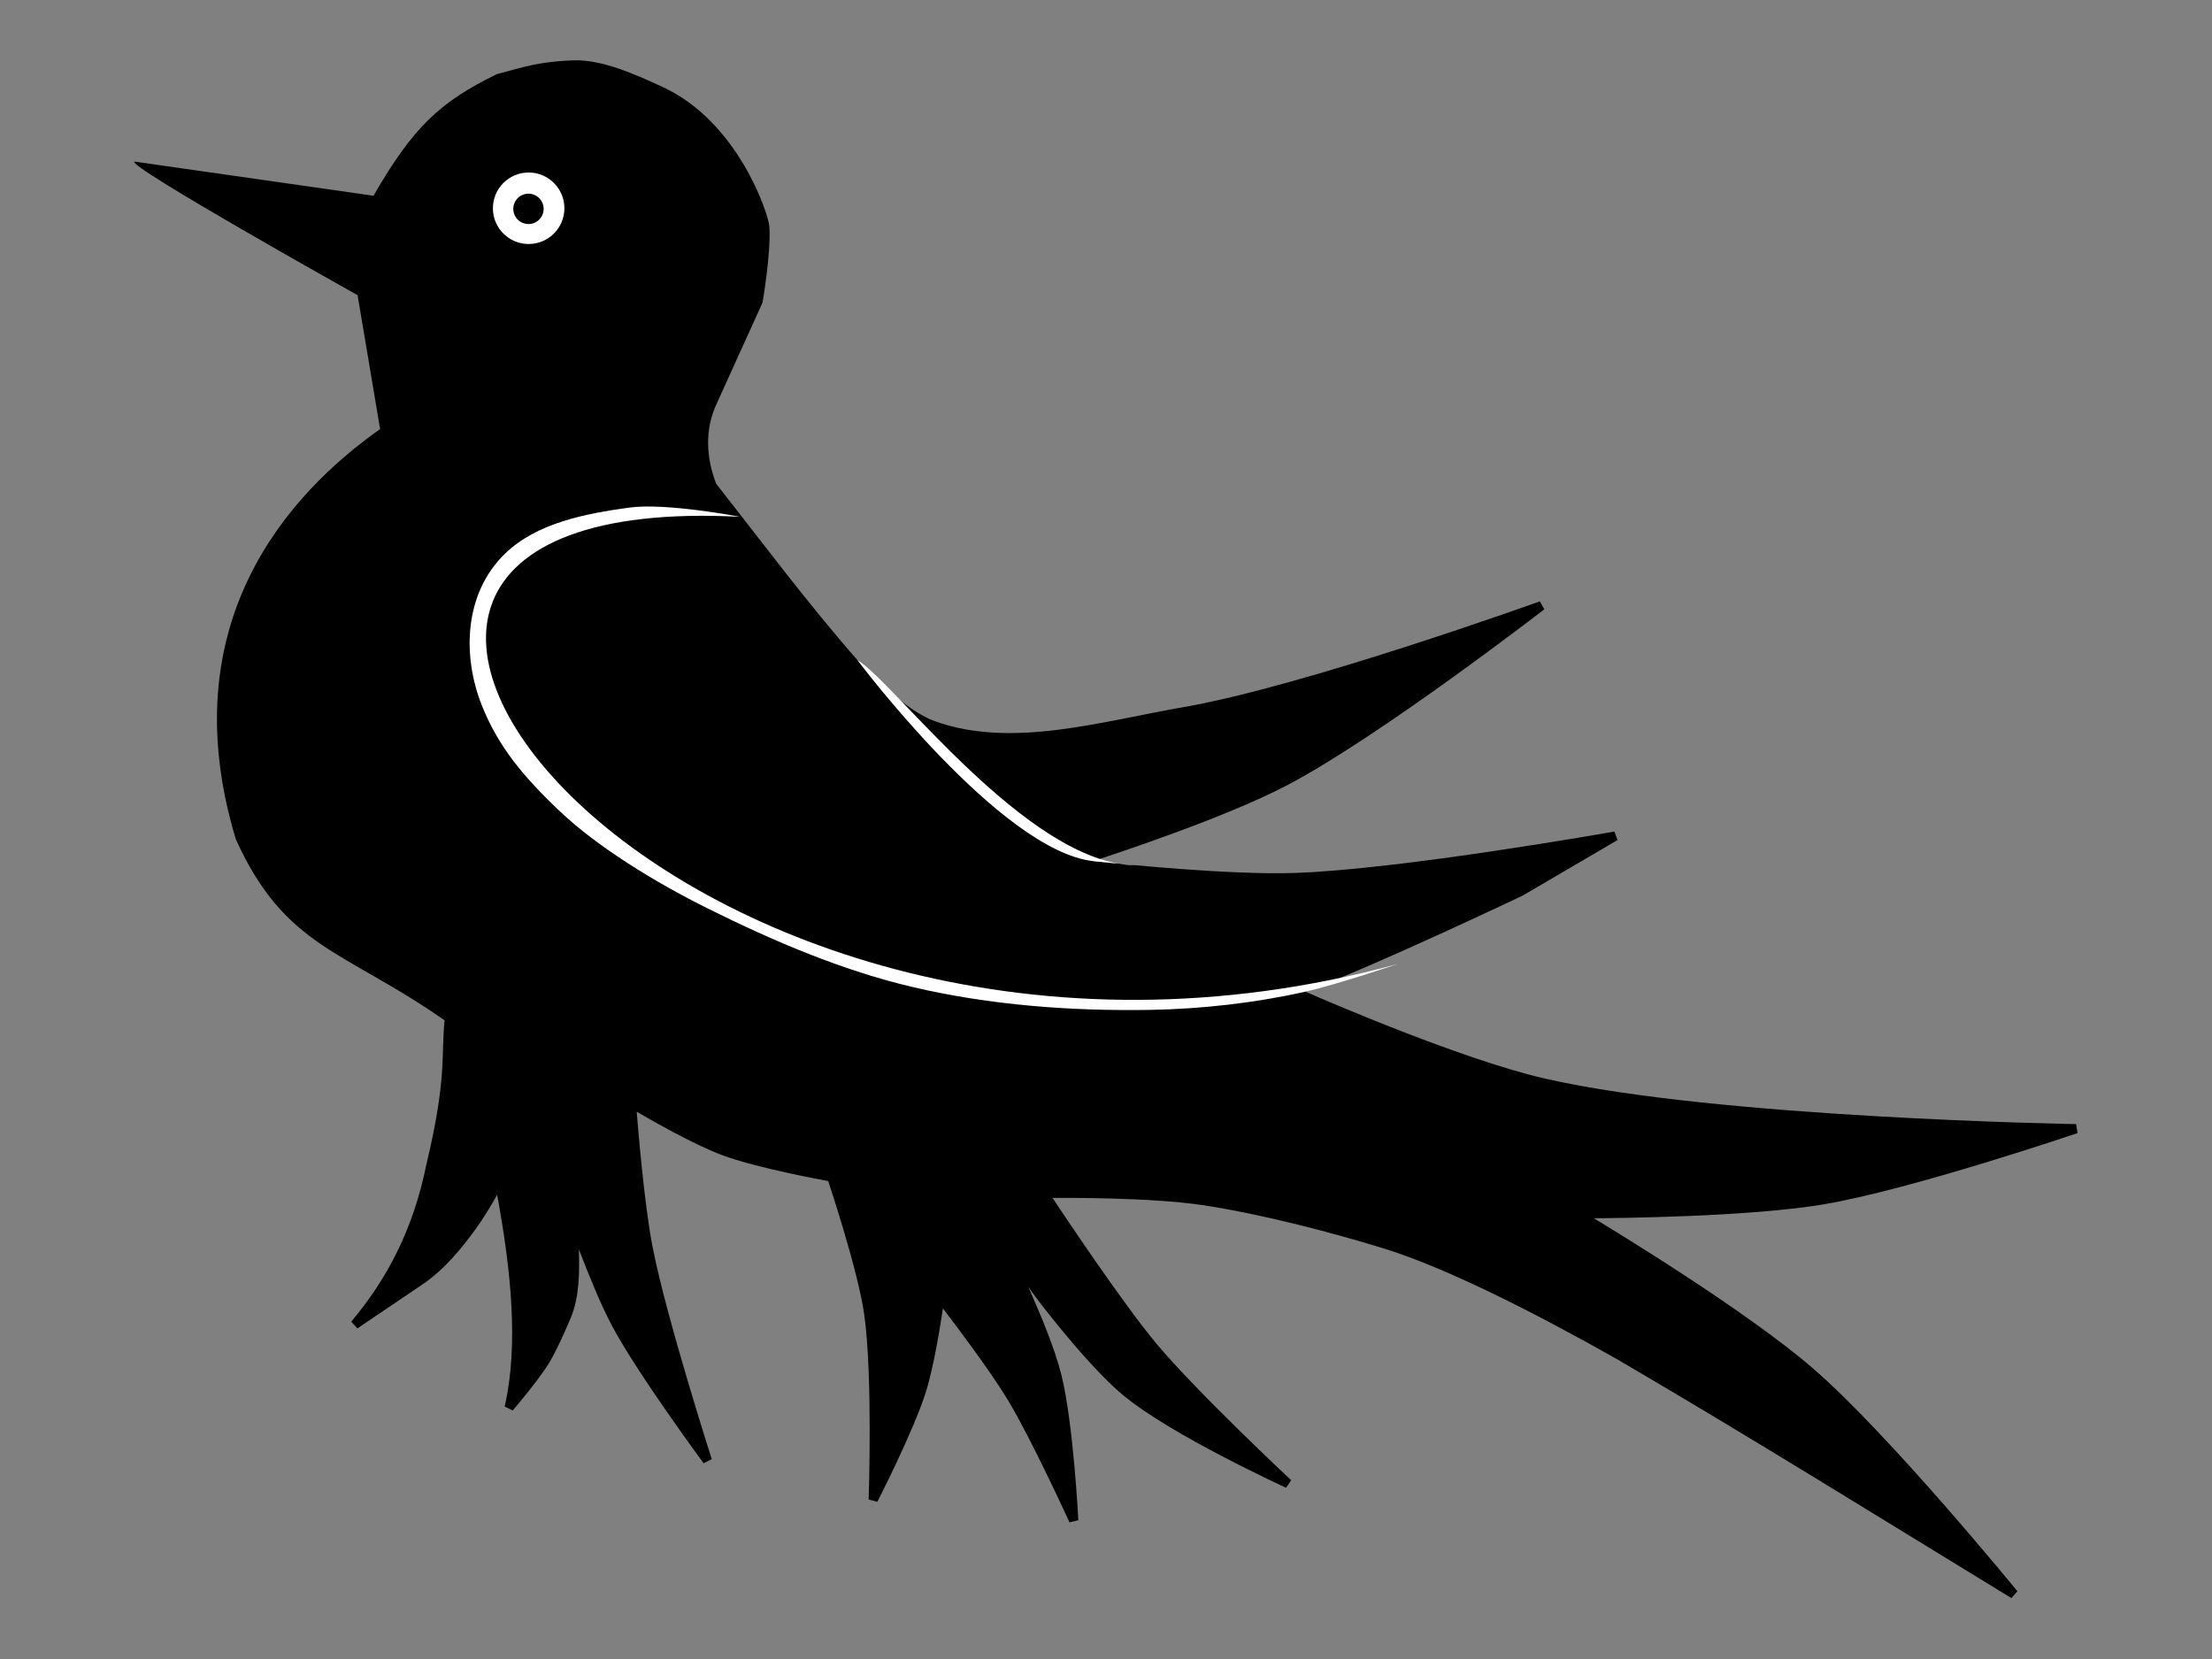 <?xml version="1.0" encoding="UTF-8" standalone="no"?>
<!-- Created with Inkscape (http://www.inkscape.org/) -->

<svg
   width="240"
   height="180"
   id="svg6854"
   version="1.1"
   inkscape:version="1.2.2 (b0a8486541, 2022-12-01)"
   sodipodi:docname="MartletSable_(English)_heavy_cleanup.svg"
   xmlns:inkscape="http://www.inkscape.org/namespaces/inkscape"
   xmlns:sodipodi="http://sodipodi.sourceforge.net/DTD/sodipodi-0.dtd"
   xmlns="http://www.w3.org/2000/svg"
   xmlns:svg="http://www.w3.org/2000/svg"
   xmlns:rdf="http://www.w3.org/1999/02/22-rdf-syntax-ns#"
   xmlns:cc="http://creativecommons.org/ns#"
   xmlns:dc="http://purl.org/dc/elements/1.1/">
  <rect width="100%" height="100%" fill="#808080" stroke="none"/>
  <g
     id="martlet"
     transform="translate(-247.515,-526.687)">
    <path
       style="fill:#000000"
       d="m 295.752,637.389 c -0.401,4.014 0.276,6.224 -1.975,15.646 l -0.002,0.008 -0.002,0.008 c -1.397,6.88 -4.157,12.28 -8.143,17.029 l 0.662,0.736 6.957,-4.699 c 2.526,-1.69 4.389,-4.042 5.871,-6.078 0.887,-1.223 1.653,-2.51 2.334,-3.715 1.493,8.074 2.354,16.256 0.82,22.965 l 0.869,0.436 c 0,0 2.765,-3.23 3.934,-5.133 1.007,-1.641 2.396,-4.998 2.396,-4.998 l 0.002,-0.002 v -0.002 c 0.898,-2.215 0.921,-4.773 0.848,-7.348 0.95,2.468 2.346,5.981 3.672,8.439 2.844,5.272 9.865,14.768 9.865,14.768 l 0.879,-0.451 c 0,0 -4.889,-15.22 -6.408,-22.959 -0.923,-4.699 -1.618,-13.281 -1.734,-14.734 1.196,0.699 6.055,3.517 9.277,4.717 3.746,1.394 10.998,2.719 11.5,2.811 0.154,0.462 3.195,9.59 3.895,14.391 0.957,6.562 0.494,20.162 0.494,20.162 l 0.945,0.244 c 0,0 3.912,-7.647 5.24,-11.84 0.92,-2.905 1.638,-7.58 1.871,-9.146 1.022,1.337 5.058,6.64 7.072,9.979 2.522,4.182 6.666,13.238 6.666,13.238 l 0.955,-0.234 c 0,0 -0.529,-10.622 -1.867,-15.885 -0.713,-2.802 -2.229,-6.433 -3.545,-9.398 0.75,1.005 0.782,1.104 1.82,2.42 2.605,3.303 5.842,7.134 8.482,9.322 2.655,2.201 7.048,4.684 10.799,6.643 3.75,1.958 6.852,3.379 6.852,3.379 l 0.551,-0.82 c 0,0 -10.209,-9.541 -14.619,-14.818 -3.73,-4.464 -10.428,-14.535 -11.273,-15.809 1.451,-0.011 10.579,-0.065 16.223,0.773 6.101,0.906 13.764,2.874 19.682,4.697 7.092,2.184 17.09,7.362 25.283,11.99 14.418,8.427 28.6,17.256 42.854,25.959 l 0.646,-0.744 c 0,0 -13.842,-16.964 -22.176,-24.178 -7.184,-6.218 -21.54,-14.937 -23.779,-16.291 2.562,-0.018 16.779,-0.147 24.854,-1.496 9.513,-1.589 27.625,-7.744 27.625,-7.744 l -0.152,-0.975 c 0,0 -38.924,-0.654 -57.609,-4.934 -8.951,-2.05 -23.681,-8.417 -26.014,-9.436 7.635,-2.828 23.59,-10.433 23.59,-10.433 l 10.277,-6.017 -0.34,-0.924 c 0,0 -23.101,4.106 -34.68,4.494 -6.984,0.234 -18.629,-0.945 -21.871,-1.283 3.13,-1.027 14.594,-4.837 21.121,-8.275 10.02,-5.279 27.824,-19.047 27.824,-19.047 l -0.477,-0.865 c 0,0 -25.506,9.194 -38.666,11.477 -9.011,1.563 -18.645,4.526 -26.994,1.523 -2.591,-0.932 -5.849,-3.891 -8.385,-6.619 -5.386,-6.147 -10.28,-12.714 -15.328,-19.139 -1.113,-2.885 -1.219,-5.888 -0.002,-8.566 l 5.032,-11.091 c 0,0 0.915,-5.289 0.747,-8.144 -0.031,-0.523 -0.268,-1.374 -0.723,-2.57 -0.454,-1.197 -1.13,-2.681 -2.055,-4.236 -1.849,-3.112 -4.689,-6.52 -8.729,-8.404 -3.207,-1.496 -6.703,-3.011 -9.693,-2.929 -2.99,0.082 -4.973,0.575 -6.455,0.977 -0.741,0.201 -1.361,0.379 -1.909,0.515 -6.152,3.013 -9.074,5.705 -13.393,13.2 l -25.921,-3.705 c -1.063,0.369 24.195,14.494 24.195,14.494 l 2.443,14.527 c -9.944,7.016 -22.743,21.06 -15.649,44.52 5.363,11.81 11.744,12.006 22.642,19.628 z"
       id="body"
       sodipodi:nodetypes="cccccccccccsccccsccscsccccscsccscsssccscsscccscsccsccccscsccssccccsssscsccccccc" />
    <circle
       style="fill:#ffffff;"
       id="eye"
       cx="304.873"
       cy="549.283"
       r="3.879" />
    <circle
       style="fill:#000000;"
       id="pupil"
       cx="304.853"
       cy="549.348"
       r="1.646" />
    <path
       style="fill:#ffffff"
       d="m 315.809,581.758 c -4.755,0.65 -10.053,1.662 -13.5,5 -4.455,4.314 -4.664,11.101 -2.5,16.5 1.774,4.425 4.451,7.671 8.5,11.5 4.049,3.829 10.287,7.661 16,10.5 7.128,3.542 14.593,6.739 22.344,8.548 8.334,1.946 17.098,2.594 25.656,2.452 5.562,-0.092 11.412,-0.757 16.839,-1.976 3.396,-0.763 10,-3 10,-3 -78.091,21.275 -135.316,-51.819 -71.339,-48.524 0,0 -8.023,-1.543 -12,-1 z"
       id="wingline"
       inkscape:connector-curvature="0"
       sodipodi:nodetypes="ssszssssccs" />
    <path
       style="fill:#ffffff;"
       d="m 340.549,598.313 c 3.948,2.305 18.491,22.073 30.117,22.25 0,0 -3.371,-0.314 -4.541,-0.444 -10.062,-1.119 -25.576,-21.807 -25.576,-21.807 z"
       id="backline"
       sodipodi:nodetypes="ccsc" />
  </g>
</svg>
